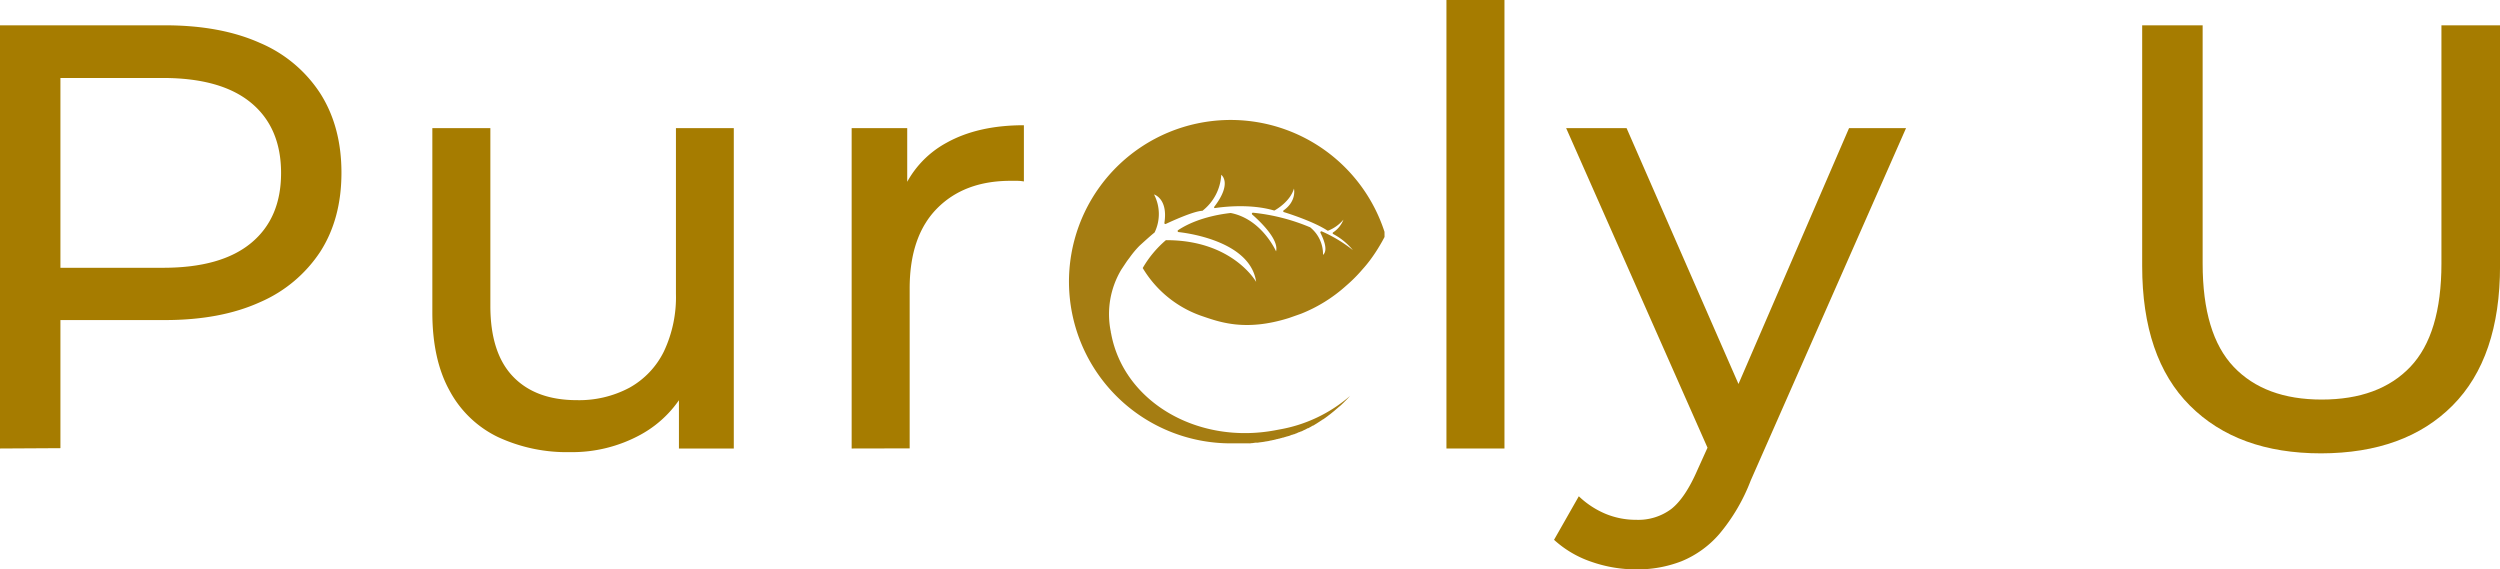 <svg xmlns="http://www.w3.org/2000/svg" viewBox="0 0 592.47 134.94"><defs><style>.cls-1{fill:#a67c00;}.cls-2{fill:#a57d12;}</style></defs><g id="Layer_2" data-name="Layer 2"><g id="Layer_3" data-name="Layer 3"><path class="cls-1" d="M0,106.29V6H39.11Q52.28,6,61.6,10.17a31.83,31.83,0,0,1,14.32,12q5,7.88,5,18.76t-5,18.69a32.46,32.46,0,0,1-14.32,12q-9.32,4.23-22.49,4.23H7.88l6.44-6.74v37.1ZM14.32,70.62,7.88,63.46h30.8q13.74,0,20.84-5.88T66.61,41q0-10.74-7.09-16.62T38.68,18.48H7.88l6.44-7.16Z"/><path class="cls-1" d="M135.08,107.15A38.72,38.72,0,0,1,118,103.57a25.6,25.6,0,0,1-11.46-11q-4.08-7.36-4.08-18.55V30.37h13.75V72.48q0,11.17,5.37,16.76t15.12,5.59a25.31,25.31,0,0,0,12.46-2.94,19.8,19.8,0,0,0,8.17-8.59,30.12,30.12,0,0,0,2.86-13.68V30.37H173.9v75.92h-13V85.81L163,91.25A26.54,26.54,0,0,1,151.84,103,33.79,33.79,0,0,1,135.08,107.15Z"/><path class="cls-1" d="M201.83,106.29V30.37H215V51l-1.29-5.16a23.3,23.3,0,0,1,10.6-12q7.45-4.16,18.34-4.16V43a9.55,9.55,0,0,0-1.65-.15H239.5q-11,0-17.47,6.59t-6.45,19v37.82Z"/><path class="cls-1" d="M342.79,106.29V0h13.75V106.29Z"/><path class="cls-1" d="M438.2,30.37,412,91,385.48,30.37H371.16l33.5,75.73-2.42,5.35q-2.87,6.58-6.16,9.17a13.08,13.08,0,0,1-8.31,2.57,18.85,18.85,0,0,1-7.3-1.43,20.79,20.79,0,0,1-6.31-4.15l-5.87,10.32a25,25,0,0,0,8.89,5.22,32.09,32.09,0,0,0,10.59,1.79A28.88,28.88,0,0,0,398.52,133a23.74,23.74,0,0,0,9-6.52,44.14,44.14,0,0,0,7.38-12.61l36.81-83.51Z"/><path class="cls-1" d="M550.07,107.44q-19.77,0-31.09-11.32T507.67,63V6H522V62.46q0,16.75,7.37,24.49t20.84,7.74q13.62,0,21-7.74t7.38-24.49V6h13.89V63q0,21.78-11.24,33.09T550.07,107.44Z"/><path class="cls-2" d="M328.12,56.16c-.06.11-.11.22-.17.32q-.37.71-.84,1.5a38.31,38.31,0,0,1-2.48,3.75c-.53.7-1.1,1.4-1.71,2.07A35.33,35.33,0,0,1,319,67.73a35.5,35.5,0,0,1-10.66,6.62l-2.84,1c-10.53,3.33-16.69.9-20.92-.54a26.29,26.29,0,0,1-13.77-11.29,25.23,25.23,0,0,1,5.49-6.6.28.28,0,0,1,.16,0c15.68,0,21.23,9.88,21.23,9.88C296.37,57.52,282.49,55.35,279.3,55a.25.25,0,0,1-.17-.11.24.24,0,0,1,.06-.34c5.12-3.41,12-4,12.42-4.07h.06c7.41,1.45,10.74,9.09,10.74,9.09.75-2.86-4-7.29-5.64-8.72a.25.25,0,0,1-.09-.22.25.25,0,0,1,.27-.22,46.82,46.82,0,0,1,13.44,3.42l.05,0a8.17,8.17,0,0,1,3.1,6.58c1.32-1.15,0-4-.61-5.24a.25.25,0,0,1,0-.19.24.24,0,0,1,.31-.15,33.27,33.27,0,0,1,7.38,4.45,15.15,15.15,0,0,0-4.67-3.82.19.19,0,0,1-.1-.1.23.23,0,0,1,.12-.31,6.27,6.27,0,0,0,2.41-3,9,9,0,0,1-3.59,2.6.21.21,0,0,1-.2,0c-3-2-8.69-3.88-10.34-4.39a.24.24,0,0,1-.11-.09.24.24,0,0,1,.07-.32c3.16-2.24,2.44-5.16,2.44-5.16-.87,3-4.05,4.88-4.59,5.18a.21.21,0,0,1-.17,0c-5.57-1.62-11.95-.86-13.9-.57a.25.25,0,0,1-.19,0,.24.24,0,0,1,0-.34c4.31-5.65,1.62-7.53,1.62-7.53a11.59,11.59,0,0,1-4.46,8.53.2.2,0,0,1-.11,0c-2.14.15-7.14,2.44-8.59,3.12a.17.17,0,0,1-.14,0,.23.23,0,0,1-.17-.28c.89-5.76-2.46-6.72-2.46-6.72a10,10,0,0,1,.14,9l-.05.05c-.82.65-2.38,2.06-3.54,3.12A22.35,22.35,0,0,0,267.74,61l-.65.86-1.33,2a20.56,20.56,0,0,0-2.51,14.76c0,.1,0,.2.05.3l.06.32c3.1,16.09,20.59,26.25,39.06,22.69l.68-.13a34.59,34.59,0,0,0,16.88-8l0,0-.21.22-.1.12-.19.2-.09.1-.28.28-.08.09-.21.2-.16.16-.15.16a.3.3,0,0,0-.08.08l-.29.27-.09.09-.21.2-.1.09-.28.26-.05,0-.27.25-.1.09-.23.19-.09.08a3.88,3.88,0,0,1-.31.26l-.06.06-.25.21-.11.09-.24.19-.08.07-.32.25-.08.07-.25.19-.11.08-.28.22,0,0-.33.24-.09.07-.25.18-.24.16-.18.13-.05,0-.31.21-.1.07-.27.17-.08.06-.35.22-.14.09-.1.07-.28.17-.29.18h0l-.36.22-.09,0-.27.16-.34.2-.1.05,0,0-.36.2-.11,0-.28.15-.1.05-.36.2-.05,0-.33.16-.11.06-.29.14-.09,0-.37.18-.1,0-.25.11-.15.07-.33.15-.05,0-.39.17-.1,0-.3.12-.11,0-.78.31-.11,0-.31.11-.09,0-.4.14-.06,0-.34.12-.12,0-.32.11-.08,0-.41.13-.09,0-.32.1-.12,0-.36.11h-.05l-.4.11-.11,0-.32.09-.11,0-.42.1h0l-.39.09-.12,0-.33.07-.1,0-.42.09-.08,0-.34.06-.13,0-.34.06-.08,0-.43.07-.1,0-.33,0-.12,0-.41.06h0l-.43.06h-.13l-.38.05H296l-.43,0h-.05l-.39,0H295l-.35,0h-.1l-.43,0H294l-.35,0h-.57l-.44,0h-1a38.32,38.32,0,1,1,36.47-50.13Z"/></g></g></svg>